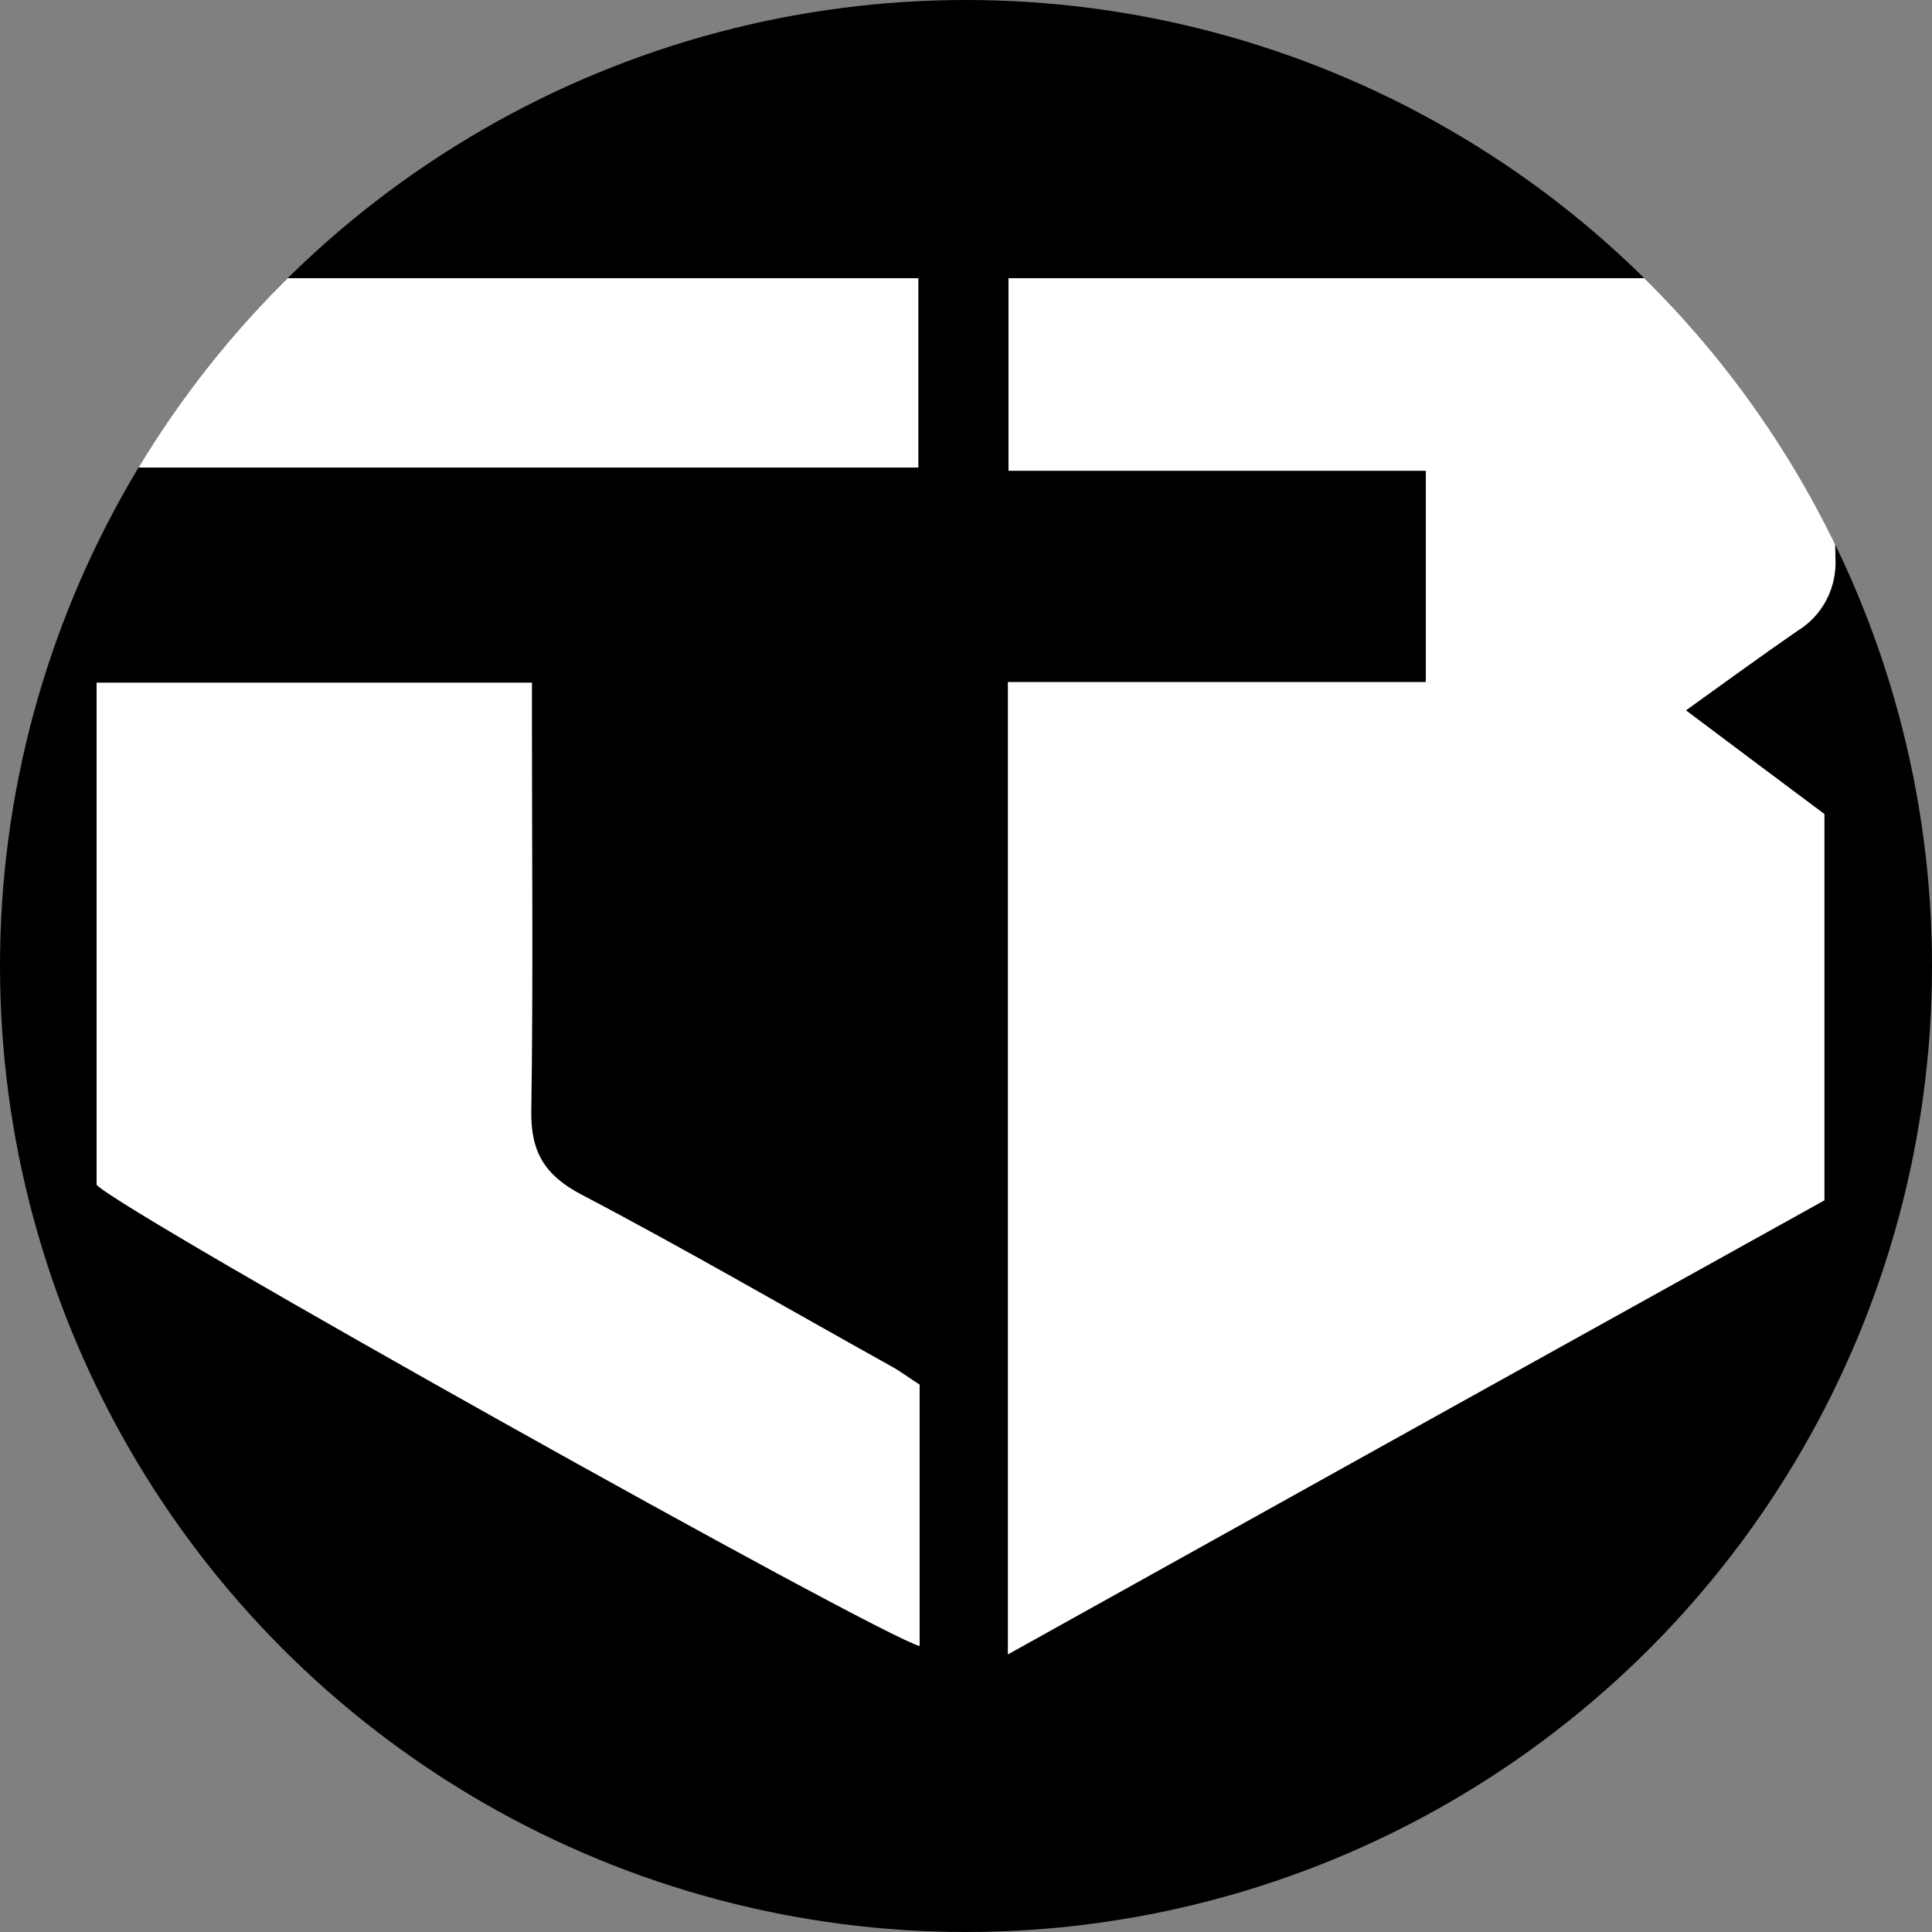 <?xml version='1.0' encoding='utf-8'?>
<svg xmlns="http://www.w3.org/2000/svg" id="Layer_1" version="1.1" viewBox="0 0 300 300" width="300" height="300">
  
  <rect x="0" y="0" width="300" height="300" fill="#808080" stroke="none"/>
  
  <defs>
    <style>
      .st0 {
        fill: #fff;
      }
    </style>
  <clipPath id="bz_circular_clip"><circle cx="150.0" cy="150.0" r="150.0" /></clipPath></defs>
  <g clip-path="url(#bz_circular_clip)"><rect width="300" height="300" />
  <g>
    <rect class="st0" x="15" y="43.2" width="127.6" height="29.4" />
    <path class="st0" d="M283.1,186.5c-41.8,23.2-83.7,46.5-126.6,70.4V105.9s4,0,5.9,0c16.6,0,33.2,0,49.8,0,2.9,0,9.2,0,9.2,0v-32.8h-64.8v-29.9h128.3s0,6.3,0,8.7c.1,11.5-.1,23.1.1,34.6.3,4.6-1.9,9-5.8,11.4-5.5,3.8-11,7.8-17.4,12.4,7.7,5.8,14.8,11.1,21.5,16.1v60Z" />
    <path class="st0" d="M15,184.1v-78.1h67.6s0,5.1,0,6.3c0,20.1.2,40.2-.1,60.2-.1,6.4,2.1,10,7.8,13,16.2,8.5,32,17.7,48,26.6,1.5.8,2.9,1.9,4.5,2.9v40.6c-6.9-1.9-122.9-66.8-127.8-71.6Z" />
  </g>
</g></svg>